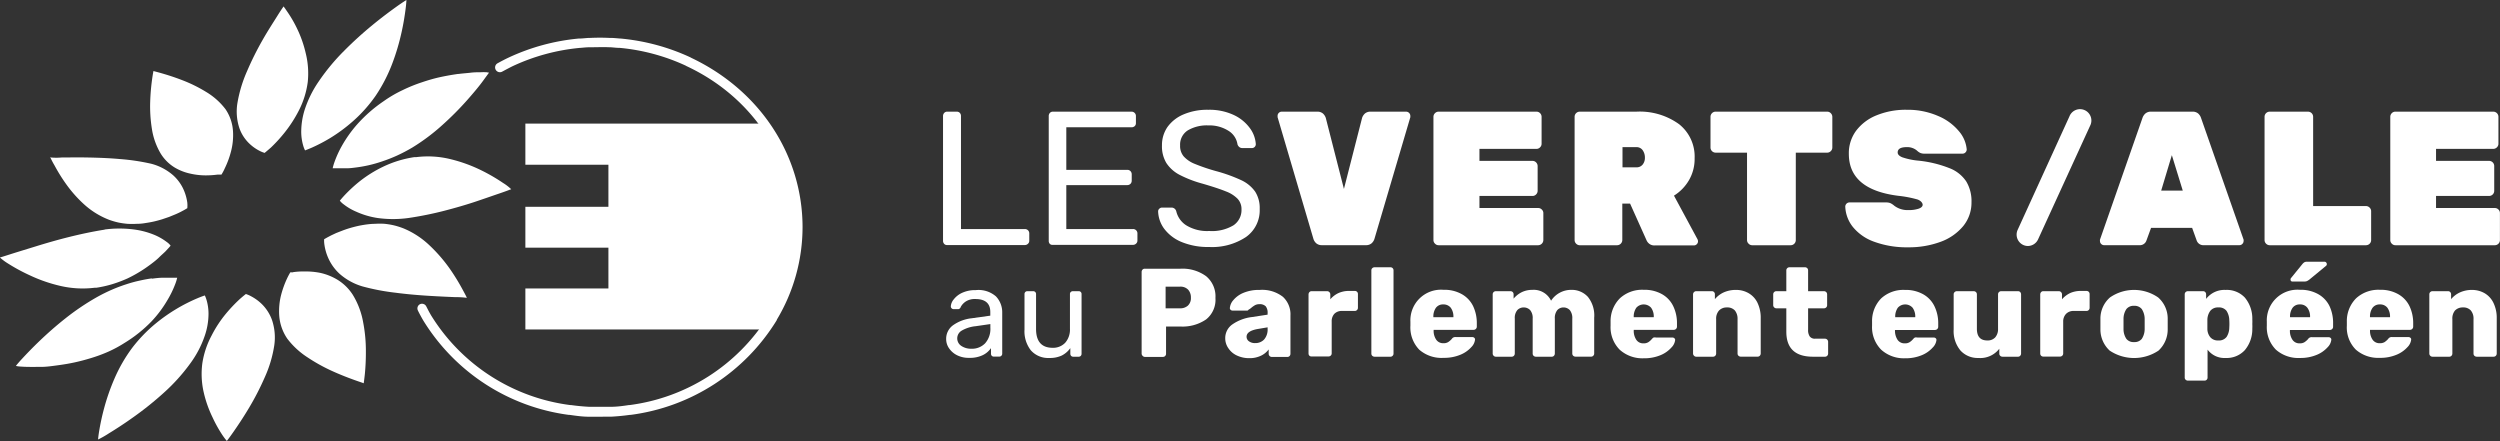 <svg xmlns="http://www.w3.org/2000/svg" viewBox="0 0 398.29 70.28"><rect x="0" y="0" width="398.29" height="70.28" fill="#333333" stroke="none"/><defs><style>.cls-1{fill:#fff;}</style></defs><g id="BM"><path class="cls-1" d="M135.27,56.12a28.5,28.5,0,0,1-5,16.12H92V65.71h13.23v-6.5H92V52.7h13.23V46H92V39.44h37.92a28.53,28.53,0,0,1,5.39,16.68" transform="translate(-8.3 -19.75)"></path><path class="cls-1" d="M53.47,20.79h0s-.41.57-1,1.52-1.46,2.27-2.33,3.8a48.52,48.52,0,0,0-2.49,5,21.2,21.2,0,0,0-1.53,5.09,8.41,8.41,0,0,0,.31,3.94,6.22,6.22,0,0,0,1.53,2.42,6.74,6.74,0,0,0,1.69,1.22,4.53,4.53,0,0,0,.81.33s.37-.3,1-.85a23.83,23.83,0,0,0,2.16-2.36,20.84,20.84,0,0,0,2.31-3.58,13.92,13.92,0,0,0,1.4-4.5A13.32,13.32,0,0,0,57,28.2a18.45,18.45,0,0,0-1.34-3.83,19.68,19.68,0,0,0-1.49-2.61c-.42-.62-.7-1-.7-1" transform="translate(-8.3 -19.75)"></path><path class="cls-1" d="M25,56.35h-.11c-1.83.29-3.75.7-5.6,1.16S15.61,58.5,14,59s-2.94.9-3.94,1.22-1.65.53-1.78.55h0a8.83,8.83,0,0,0,1.26.94A29.12,29.12,0,0,0,13,63.59a24,24,0,0,0,4.83,1.69,15.68,15.68,0,0,0,5.57.31h.26A18,18,0,0,0,26.26,65a20.88,20.88,0,0,0,2.35-.89,21.64,21.64,0,0,0,2-1.09c.62-.38,1.19-.78,1.7-1.16s1-.77,1.35-1.12.73-.67,1-.94l.61-.66.21-.25a2.58,2.58,0,0,0-.59-.57,9.13,9.13,0,0,0-1.88-1.1,12.86,12.86,0,0,0-3.29-.9,18,18,0,0,0-4.8,0" transform="translate(-8.3 -19.75)"></path><path class="cls-1" d="M74.64,44.78h-.3a17.44,17.44,0,0,0-5,1.53,20,20,0,0,0-3.74,2.33,23.4,23.4,0,0,0-2.33,2.14c-.54.57-.82.94-.83.94a3,3,0,0,0,.62.59,8.91,8.91,0,0,0,2,1.17,12.87,12.87,0,0,0,3.39,1,17.88,17.88,0,0,0,4.93,0A54.72,54.72,0,0,0,79,53.35c1.86-.48,3.65-1,5.22-1.53s2.91-1,3.88-1.33,1.57-.58,1.65-.59h0a7.68,7.68,0,0,0-1.3-1,28.36,28.36,0,0,0-3.44-2,23.73,23.73,0,0,0-4.84-1.77,15.06,15.06,0,0,0-5.53-.35" transform="translate(-8.3 -19.75)"></path><path class="cls-1" d="M16.29,44.77Zm0,0A14.19,14.19,0,0,0,17,46.13a27,27,0,0,0,1.8,2.9,20.18,20.18,0,0,0,2.89,3.27,12.72,12.72,0,0,0,4,2.47,11.65,11.65,0,0,0,1.47.43,12.52,12.52,0,0,0,1.46.21,13.93,13.93,0,0,0,1.44,0q.71,0,1.38-.12c.48-.07.94-.15,1.38-.25s.87-.22,1.27-.34l1.15-.39,1-.41c.31-.13.58-.26.82-.38l.62-.33L38,53l.14-.08a4.59,4.59,0,0,0,0-.89,7.62,7.62,0,0,0-.56-2,6.84,6.84,0,0,0-1.7-2.36,8.63,8.63,0,0,0-3.48-1.83,33.7,33.7,0,0,0-5-.75c-1.77-.16-3.57-.22-5.18-.25s-3.05,0-4.09,0a9.79,9.79,0,0,1-1.73,0" transform="translate(-8.3 -19.75)"></path><path class="cls-1" d="M32.75,31.05s-.11.54-.23,1.42a33.22,33.22,0,0,0-.29,3.46,22.4,22.4,0,0,0,.27,4.35,10.89,10.89,0,0,0,1.44,4,6.77,6.77,0,0,0,2.16,2.14,8.19,8.19,0,0,0,2.56,1,10.84,10.84,0,0,0,2.44.27,14,14,0,0,0,1.83-.12l.29,0,.22,0,.14,0h0a7.31,7.31,0,0,0,.53-1A13.9,13.9,0,0,0,45.07,44a10.22,10.22,0,0,0,.35-3.36,7,7,0,0,0-1.19-3.49,10.91,10.91,0,0,0-3.1-2.76,23,23,0,0,0-3.8-1.87c-1.24-.48-2.39-.84-3.22-1.08s-1.36-.36-1.36-.38" transform="translate(-8.3 -19.75)"></path><path class="cls-1" d="M81.34,31.52c-.86.12-1.8.28-2.79.49s-2,.5-3,.84a24.12,24.12,0,0,0-3.11,1.26,19.61,19.61,0,0,0-3,1.75,22.84,22.84,0,0,0-4.19,3.65A20.1,20.1,0,0,0,62.76,43a16.53,16.53,0,0,0-1.17,2.56,7.59,7.59,0,0,0-.29,1l.27,0c.18,0,.44,0,.77,0s.75,0,1.23,0,1-.07,1.61-.15,1.21-.19,1.88-.34a21.28,21.28,0,0,0,2.13-.61,23.62,23.62,0,0,0,2.35-.92A26.58,26.58,0,0,0,74,43.25a32.09,32.09,0,0,0,4.83-3.63,48.68,48.68,0,0,0,3.87-3.89c1.09-1.23,2-2.33,2.57-3.12s.94-1.28.94-1.29-.13,0-.36-.06a9.81,9.81,0,0,0-1,0c-.43,0-1,0-1.55.07s-1.26.11-2,.21" transform="translate(-8.3 -19.75)"></path><path class="cls-1" d="M73.05,19.75s-.66.4-1.62,1.09-2.29,1.67-3.75,2.87a59.5,59.5,0,0,0-4.55,4.13,33.39,33.39,0,0,0-4.05,4.88,17.47,17.47,0,0,0-2.25,4.55,11.85,11.85,0,0,0-.54,3.46,8,8,0,0,0,.31,2.2,4.2,4.2,0,0,0,.3.78s.42-.15,1.13-.46a26.92,26.92,0,0,0,2.83-1.48,25.61,25.61,0,0,0,3.66-2.7A22.58,22.58,0,0,0,68.15,35a25.06,25.06,0,0,0,2.64-5.11,35.19,35.19,0,0,0,1.47-4.93c.34-1.5.53-2.79.65-3.71s.14-1.46.14-1.47Z" transform="translate(-8.3 -19.75)"></path><path class="cls-1" d="M47.5,66.57h0s-.39.29-1,.83a24.84,24.84,0,0,0-2.2,2.32A18.86,18.86,0,0,0,42,73.23a13.67,13.67,0,0,0-1.47,4.44,13.07,13.07,0,0,0,.24,4.65,18.56,18.56,0,0,0,1.4,3.94A21.44,21.44,0,0,0,43.69,89c.44.66.75,1,.75,1s.43-.55,1.07-1.47,1.52-2.22,2.42-3.73a43.17,43.17,0,0,0,2.55-4.94A19.37,19.37,0,0,0,52,74.75a8.74,8.74,0,0,0-.36-4,6.8,6.8,0,0,0-1.58-2.51,7.34,7.34,0,0,0-1.74-1.28,4.71,4.71,0,0,0-.82-.36" transform="translate(-8.3 -19.75)"></path><path class="cls-1" d="M32.49,64.1c-.57.08-1.2.19-1.86.34a20.49,20.49,0,0,0-2.12.57c-.75.24-1.52.52-2.33.87a27.1,27.1,0,0,0-2.48,1.23,39.09,39.09,0,0,0-5,3.38c-1.53,1.21-2.92,2.45-4.09,3.57s-2.11,2.11-2.77,2.82-1,1.15-1,1.16.18.06.51.09.81.06,1.41.07,1.32,0,2.13,0,1.7-.13,2.66-.26,1.68-.25,2.57-.44,1.79-.43,2.7-.71a23.58,23.58,0,0,0,2.71-1,19.71,19.71,0,0,0,2.6-1.4,21.65,21.65,0,0,0,4.33-3.46A18.49,18.49,0,0,0,35,67.52,15.91,15.91,0,0,0,36.22,65a7.33,7.33,0,0,0,.31-1l-.28,0c-.19,0-.46,0-.81,0s-.78,0-1.27,0-1.06.07-1.68.15m4-.08Z" transform="translate(-8.3 -19.75)"></path><path class="cls-1" d="M40.93,66.82s-.44.14-1.16.44a27.2,27.2,0,0,0-6.63,4,23.52,23.52,0,0,0-3.78,3.91,24.43,24.43,0,0,0-2.82,4.89,34,34,0,0,0-1.65,4.72c-.39,1.44-.63,2.68-.78,3.57s-.19,1.42-.18,1.42h0a16.33,16.33,0,0,0,1.75-1c1-.61,2.41-1.51,3.94-2.61a51.62,51.62,0,0,0,4.77-3.83,29.62,29.62,0,0,0,4.21-4.66,16.25,16.25,0,0,0,2.33-4.45,10.86,10.86,0,0,0,.59-3.43,7.84,7.84,0,0,0-.3-2.2,5.36,5.36,0,0,0-.29-.78" transform="translate(-8.3 -19.75)"></path><path class="cls-1" d="M66.55,55.53c-.47.07-.92.15-1.35.25s-.84.21-1.24.33-.77.25-1.11.38-.67.26-1,.39l-.79.37-.59.31-.39.22-.14.08a4.42,4.42,0,0,0,.05.91,8,8,0,0,0,.62,2.12,7.55,7.55,0,0,0,1.8,2.49,9.63,9.63,0,0,0,3.64,2,35.21,35.21,0,0,0,5.22,1c1.83.24,3.69.4,5.36.5s3.15.17,4.23.21a12.57,12.57,0,0,1,1.81.11c0-.07-.3-.64-.77-1.5a33.93,33.93,0,0,0-2-3.22,24.65,24.65,0,0,0-3.14-3.61,13.52,13.52,0,0,0-4.14-2.72,11.88,11.88,0,0,0-1.57-.5,12.18,12.18,0,0,0-1.55-.25A13,13,0,0,0,68,55.41c-.49,0-1,.06-1.45.12M82.7,67.26h0" transform="translate(-8.3 -19.75)"></path><path class="cls-1" d="M55,63.14l-.19,0-.15,0h-.11a11.22,11.22,0,0,0-.53,1,15.56,15.56,0,0,0-.92,2.54,10.55,10.55,0,0,0-.31,3.42,7.43,7.43,0,0,0,1.29,3.62,12.69,12.69,0,0,0,3.27,3,27.65,27.65,0,0,0,4,2.2c1.33.6,2.55,1.06,3.44,1.38s1.45.49,1.45.52.09-.57.19-1.5a36,36,0,0,0,.16-3.66,24,24,0,0,0-.44-4.6,12.57,12.57,0,0,0-1.63-4.32,7.68,7.68,0,0,0-2.42-2.4,9.12,9.12,0,0,0-2.79-1.12A11.79,11.79,0,0,0,56.76,63a11,11,0,0,0-1.77.11" transform="translate(-8.3 -19.75)"></path><path class="cls-1" d="M103.89,86.14l-1.51,0-.31,0c-1,0-2-.15-3-.29l-.13,0a32.17,32.17,0,0,1-23.18-15c-.27-.45-.52-.92-.76-1.38l-.12-.25a.75.75,0,0,1,.32-1,.76.76,0,0,1,1,.32l.13.25c.22.44.46.89.71,1.3A30.66,30.66,0,0,0,99.12,84.28l.13,0c1,.14,1.93.23,2.9.28h.29c.55,0,1,0,1.43,0s.89,0,1.45,0h.29c1,0,2-.14,2.91-.28l.12,0a30.71,30.71,0,0,0,22-14.11,1.08,1.08,0,0,1,.08-.19,27.1,27.1,0,0,0,3.95-14.05c0-10.91-6.5-20.74-17-25.65l-.14-.08a32.06,32.06,0,0,0-10.47-2.82H107c-.5,0-1-.08-1.46-.1h-.16c-1.11-.05-1.9,0-3,0h-.17c-.47,0-1,.06-1.45.1h-.08a32.35,32.35,0,0,0-10.64,2.88c-.5.24-1,.51-1.73.9a.76.76,0,0,1-.74-1.33c.73-.4,1.29-.69,1.83-.94a33.82,33.82,0,0,1,11.1-3h.12c.51,0,1-.08,1.51-.1h.18c1.14-.05,2-.05,3.08,0h.18c.49,0,1,.06,1.52.1h.08a33.72,33.72,0,0,1,11.13,3l.14.08c10.93,5.19,17.72,15.5,17.72,27a28.69,28.69,0,0,1-4.08,14.68.52.52,0,0,1-.08.19,32.17,32.17,0,0,1-23.18,15l-.12,0c-1,.14-2,.24-3,.29l-.31,0Z" transform="translate(-8.3 -19.75)"></path></g><g id="FR"><path class="cls-1" d="M160.85,76.38a3.33,3.33,0,0,1-1.32-1.1,2.56,2.56,0,0,1-.49-1.53,2.64,2.64,0,0,1,1.08-2.17,6.27,6.27,0,0,1,2.95-1.12l3-.42v-.59c0-1.37-.8-2.06-2.39-2.06a2.62,2.62,0,0,0-1.48.37,2.44,2.44,0,0,0-.83.87.54.54,0,0,1-.17.27A.37.37,0,0,1,161,69h-.78a.42.42,0,0,1-.31-.13.4.4,0,0,1-.13-.31,1.92,1.92,0,0,1,.43-1.07,3.6,3.6,0,0,1,1.33-1.07,5,5,0,0,1,2.21-.45,4.23,4.23,0,0,1,3.22,1,3.66,3.66,0,0,1,1,2.61v6.52a.45.45,0,0,1-.14.33.42.42,0,0,1-.33.13h-.88a.41.41,0,0,1-.32-.13.48.48,0,0,1-.12-.33v-.89a3.38,3.38,0,0,1-1.29,1.11,4.68,4.68,0,0,1-2.16.44A4.11,4.11,0,0,1,160.85,76.38Zm4.39-1.93a3.44,3.44,0,0,0,.84-2.51v-.56l-2.35.34a5.48,5.48,0,0,0-2.19.69,1.43,1.43,0,0,0-.07,2.46,2.8,2.8,0,0,0,1.6.44A2.9,2.9,0,0,0,165.24,74.45Z" transform="translate(-8.3 -19.75)"></path><path class="cls-1" d="M172.52,75.55a4.92,4.92,0,0,1-1-3.29V66.6a.44.44,0,0,1,.13-.33.45.45,0,0,1,.33-.13h.92a.45.45,0,0,1,.33.13.44.44,0,0,1,.13.33v5.56c0,2,.89,3,2.65,3a2.64,2.64,0,0,0,2-.81,3.18,3.18,0,0,0,.75-2.24V66.6a.44.44,0,0,1,.13-.33.49.49,0,0,1,.33-.13h.93a.44.44,0,0,1,.46.46v9.52a.49.49,0,0,1-.13.33.44.44,0,0,1-.33.13h-.87a.44.44,0,0,1-.33-.13.49.49,0,0,1-.13-.33v-.91a3.79,3.79,0,0,1-1.36,1.18,4.46,4.46,0,0,1-2,.39A3.66,3.66,0,0,1,172.52,75.55Z" transform="translate(-8.3 -19.75)"></path><path class="cls-1" d="M190.33,76.43a.49.49,0,0,1-.15-.35v-13a.55.55,0,0,1,.14-.37.46.46,0,0,1,.36-.15h5.68a6.38,6.38,0,0,1,4.09,1.19,4.16,4.16,0,0,1,1.49,3.47,4,4,0,0,1-1.49,3.42,6.63,6.63,0,0,1-4.09,1.13h-2.29v4.34a.47.47,0,0,1-.14.35.46.46,0,0,1-.36.15h-2.89A.49.49,0,0,1,190.33,76.43Zm5.93-7.56a1.81,1.81,0,0,0,1.29-.43,1.62,1.62,0,0,0,.48-1.27,1.83,1.83,0,0,0-.44-1.27,1.69,1.69,0,0,0-1.33-.48H194v3.45Z" transform="translate(-8.3 -19.75)"></path><path class="cls-1" d="M205.32,76.37A3.26,3.26,0,0,1,204,75.23a2.74,2.74,0,0,1-.5-1.58,2.65,2.65,0,0,1,1.14-2.22,6.89,6.89,0,0,1,3.12-1.17l2.49-.38v-.24a1.63,1.63,0,0,0-.3-1.09,1.32,1.32,0,0,0-1-.34,1.48,1.48,0,0,0-.67.14,4,4,0,0,0-.61.42,2.28,2.28,0,0,1-.46.32c-.06.1-.12.14-.2.14h-2.33a.42.42,0,0,1-.33-.13.33.33,0,0,1-.11-.31,2.16,2.16,0,0,1,.54-1.21,4.16,4.16,0,0,1,1.58-1.16,6.4,6.4,0,0,1,2.63-.48,5.38,5.38,0,0,1,3.7,1.1,3.8,3.8,0,0,1,1.2,3v6.08a.52.52,0,0,1-.14.35.48.48,0,0,1-.36.15h-2.47a.51.51,0,0,1-.5-.5v-.7a3.27,3.27,0,0,1-1.23,1,4.12,4.12,0,0,1-1.86.39A4.55,4.55,0,0,1,205.32,76.37Zm4.38-2.54a2.4,2.4,0,0,0,.55-1.69V71.9l-1.67.28c-1.12.22-1.68.62-1.68,1.21a.87.87,0,0,0,.39.74,1.59,1.59,0,0,0,1,.28A1.89,1.89,0,0,0,209.7,73.83Z" transform="translate(-8.3 -19.75)"></path><path class="cls-1" d="M216.92,76.43a.49.49,0,0,1-.15-.35V66.67a.56.56,0,0,1,.14-.38.46.46,0,0,1,.36-.15h2.45a.5.5,0,0,1,.37.15.52.52,0,0,1,.15.38v.76a3.9,3.9,0,0,1,1.32-1,4.11,4.11,0,0,1,1.67-.33h.9a.48.48,0,0,1,.51.51v2.18a.5.5,0,0,1-.51.5h-2a1.64,1.64,0,0,0-1.24.45,1.73,1.73,0,0,0-.43,1.24v5.06a.48.48,0,0,1-.15.36.53.53,0,0,1-.37.14h-2.65A.49.49,0,0,1,216.92,76.43Z" transform="translate(-8.3 -19.75)"></path><path class="cls-1" d="M226.93,76.44a.48.48,0,0,1-.15-.36V62.83a.48.48,0,0,1,.15-.36.55.55,0,0,1,.37-.14h2.51a.49.49,0,0,1,.36.14.47.47,0,0,1,.14.36V76.08a.47.47,0,0,1-.14.35.46.46,0,0,1-.36.15H227.3A.55.55,0,0,1,226.93,76.44Z" transform="translate(-8.3 -19.75)"></path><path class="cls-1" d="M234.41,75.46A5.09,5.09,0,0,1,233,71.64V71a4.88,4.88,0,0,1,5.28-5.08,5.64,5.64,0,0,1,2.92.7,4.38,4.38,0,0,1,1.79,1.9,6.29,6.29,0,0,1,.59,2.76v.5a.5.5,0,0,1-.15.37.51.51,0,0,1-.37.15h-6.36v.12a2.48,2.48,0,0,0,.42,1.46,1.33,1.33,0,0,0,1.14.55,1.35,1.35,0,0,0,.77-.19,2.81,2.81,0,0,0,.56-.49.66.66,0,0,1,.64-.3h2.63a.49.49,0,0,1,.31.11.35.35,0,0,1,.13.27,2,2,0,0,1-.59,1.22,4.78,4.78,0,0,1-1.73,1.21,6.68,6.68,0,0,1-2.68.5A5.39,5.39,0,0,1,234.41,75.46Zm5.44-5.18v0a2.39,2.39,0,0,0-.42-1.5,1.46,1.46,0,0,0-1.19-.53,1.39,1.39,0,0,0-1.17.53,2.39,2.39,0,0,0-.41,1.5v0Z" transform="translate(-8.3 -19.75)"></path><path class="cls-1" d="M246.26,76.43a.49.49,0,0,1-.15-.35V66.65a.5.5,0,0,1,.15-.37.52.52,0,0,1,.35-.14h2.33a.52.52,0,0,1,.36.14.53.53,0,0,1,.14.37v.68a4,4,0,0,1,1.24-1,3.77,3.77,0,0,1,1.73-.4,3.06,3.06,0,0,1,3,1.73,3.81,3.81,0,0,1,3.19-1.73,3.47,3.47,0,0,1,2.68,1.12,4.72,4.72,0,0,1,1,3.32v5.7a.47.47,0,0,1-.14.35.46.46,0,0,1-.36.15h-2.47a.55.55,0,0,1-.37-.14.48.48,0,0,1-.15-.36V70.52a2,2,0,0,0-.39-1.36,1.37,1.37,0,0,0-1-.43,1.33,1.33,0,0,0-1,.43,2,2,0,0,0-.39,1.36v5.56a.52.52,0,0,1-.14.35.46.46,0,0,1-.36.15H253a.53.53,0,0,1-.37-.14.48.48,0,0,1-.15-.36V70.52a1.94,1.94,0,0,0-.4-1.36,1.4,1.4,0,0,0-1.05-.43,1.37,1.37,0,0,0-1,.43,1.92,1.92,0,0,0-.4,1.34v5.58a.52.52,0,0,1-.14.35.48.48,0,0,1-.36.15h-2.53A.49.49,0,0,1,246.26,76.43Z" transform="translate(-8.3 -19.75)"></path><path class="cls-1" d="M266.34,75.46a5.09,5.09,0,0,1-1.45-3.82V71a5.14,5.14,0,0,1,1.49-3.73,5.23,5.23,0,0,1,3.79-1.35,5.66,5.66,0,0,1,2.92.7,4.35,4.35,0,0,1,1.78,1.9,6.15,6.15,0,0,1,.6,2.76v.5a.5.5,0,0,1-.15.37.51.51,0,0,1-.37.15h-6.37v.12A2.55,2.55,0,0,0,269,73.9a1.3,1.3,0,0,0,1.14.55,1.35,1.35,0,0,0,.77-.19,2.52,2.52,0,0,0,.55-.49,1.1,1.1,0,0,1,.29-.25,1.06,1.06,0,0,1,.36,0h2.62a.47.47,0,0,1,.31.11.33.33,0,0,1,.14.27,2,2,0,0,1-.6,1.22,4.73,4.73,0,0,1-1.72,1.21,6.68,6.68,0,0,1-2.68.5A5.39,5.39,0,0,1,266.34,75.46Zm5.43-5.18v0a2.39,2.39,0,0,0-.42-1.5,1.58,1.58,0,0,0-2.36,0,2.45,2.45,0,0,0-.41,1.5v0Z" transform="translate(-8.3 -19.75)"></path><path class="cls-1" d="M278.19,76.43a.5.5,0,0,1-.16-.35V66.65a.51.51,0,0,1,.16-.37.5.5,0,0,1,.35-.14H281a.48.48,0,0,1,.51.51v.76a4,4,0,0,1,1.39-1.07,4.67,4.67,0,0,1,2-.4,3.91,3.91,0,0,1,2,.53A3.53,3.53,0,0,1,288.3,68a5.47,5.47,0,0,1,.51,2.47v5.6a.52.52,0,0,1-.14.35.46.46,0,0,1-.36.15h-2.67a.53.53,0,0,1-.37-.14.48.48,0,0,1-.15-.36V70.6a2.08,2.08,0,0,0-.43-1.39,1.61,1.61,0,0,0-1.26-.48,1.68,1.68,0,0,0-1.26.49,1.93,1.93,0,0,0-.46,1.38v5.48a.52.52,0,0,1-.14.35.49.49,0,0,1-.36.15h-2.67A.47.47,0,0,1,278.19,76.43Z" transform="translate(-8.3 -19.75)"></path><path class="cls-1" d="M292.89,72.59V68.87H291.3a.49.49,0,0,1-.35-.15.47.47,0,0,1-.15-.35V66.65a.5.5,0,0,1,.15-.37.52.52,0,0,1,.35-.14h1.59V62.83a.48.48,0,0,1,.15-.36.5.5,0,0,1,.35-.14h2.47a.52.52,0,0,1,.36.14.51.51,0,0,1,.14.36v3.31h2.51a.55.55,0,0,1,.37.14.5.5,0,0,1,.15.37v1.72a.46.46,0,0,1-.15.36.5.5,0,0,1-.37.14h-2.51v3.41a1.78,1.78,0,0,0,.26,1.07,1,1,0,0,0,.84.36h1.59a.49.49,0,0,1,.36.15.53.53,0,0,1,.14.37v1.85a.52.52,0,0,1-.14.35.49.49,0,0,1-.36.15h-1.91C294.3,76.58,292.89,75.25,292.89,72.59Z" transform="translate(-8.3 -19.75)"></path><path class="cls-1" d="M308,75.46a5.09,5.09,0,0,1-1.45-3.82V71A5.14,5.14,0,0,1,308,67.29a5.23,5.23,0,0,1,3.79-1.35,5.66,5.66,0,0,1,2.92.7,4.35,4.35,0,0,1,1.78,1.9,6.15,6.15,0,0,1,.6,2.76v.5a.5.5,0,0,1-.15.37.52.52,0,0,1-.38.15H310.2v.12a2.63,2.63,0,0,0,.42,1.46,1.33,1.33,0,0,0,1.15.55,1.35,1.35,0,0,0,.77-.19,2.52,2.52,0,0,0,.55-.49,1.1,1.1,0,0,1,.29-.25,1,1,0,0,1,.36,0h2.62a.52.52,0,0,1,.32.11.35.35,0,0,1,.13.27,2,2,0,0,1-.6,1.22,4.73,4.73,0,0,1-1.72,1.21,6.68,6.68,0,0,1-2.68.5A5.39,5.39,0,0,1,308,75.46Zm5.43-5.18v0a2.39,2.39,0,0,0-.42-1.5,1.58,1.58,0,0,0-2.36,0,2.45,2.45,0,0,0-.41,1.5v0Z" transform="translate(-8.3 -19.75)"></path><path class="cls-1" d="M320.64,75.6a4.82,4.82,0,0,1-1.09-3.36V66.65a.47.47,0,0,1,.16-.37.5.5,0,0,1,.35-.14h2.67a.55.55,0,0,1,.37.14.5.5,0,0,1,.15.37v5.47c0,1.25.55,1.87,1.66,1.87a1.61,1.61,0,0,0,1.26-.49,2,2,0,0,0,.45-1.38V66.65a.5.5,0,0,1,.15-.37.53.53,0,0,1,.37-.14h2.65a.49.49,0,0,1,.36.14.53.53,0,0,1,.14.37v9.43a.52.52,0,0,1-.14.35.46.46,0,0,1-.36.15h-2.45a.53.53,0,0,1-.37-.14.48.48,0,0,1-.15-.36v-.77a3.81,3.81,0,0,1-3.33,1.47A3.7,3.7,0,0,1,320.64,75.6Z" transform="translate(-8.3 -19.75)"></path><path class="cls-1" d="M333.49,76.43a.49.49,0,0,1-.15-.35V66.67a.56.56,0,0,1,.14-.38.46.46,0,0,1,.36-.15h2.45a.5.5,0,0,1,.37.15.52.52,0,0,1,.15.38v.76a4,4,0,0,1,1.32-1,4.11,4.11,0,0,1,1.67-.33h.91a.52.52,0,0,1,.36.14.53.53,0,0,1,.14.37v2.18a.5.5,0,0,1-.14.35.49.49,0,0,1-.36.15h-2a1.64,1.64,0,0,0-1.24.45A1.73,1.73,0,0,0,337,71v5.06a.48.48,0,0,1-.15.36.53.53,0,0,1-.37.14h-2.65A.49.49,0,0,1,333.49,76.43Z" transform="translate(-8.3 -19.75)"></path><path class="cls-1" d="M344.41,75.61a4.58,4.58,0,0,1-1.48-3.35c0-.17,0-.47,0-.9s0-.73,0-.9a4.48,4.48,0,0,1,1.52-3.32,6.74,6.74,0,0,1,7.68,0,4.48,4.48,0,0,1,1.52,3.32c0,.35,0,.65,0,.9s0,.56,0,.9a4.57,4.57,0,0,1-1.47,3.35,7,7,0,0,1-7.77,0Zm5.11-1.87a2.88,2.88,0,0,0,.46-1.58c0-.13,0-.4,0-.8s0-.67,0-.8a2.9,2.9,0,0,0-.46-1.57,1.48,1.48,0,0,0-1.23-.52,1.46,1.46,0,0,0-1.22.52,2.81,2.81,0,0,0-.46,1.57l0,.8,0,.8a2.8,2.8,0,0,0,.46,1.58,1.45,1.45,0,0,0,1.22.51A1.48,1.48,0,0,0,349.52,73.74Z" transform="translate(-8.3 -19.75)"></path><path class="cls-1" d="M356.51,80.25a.46.46,0,0,1-.15-.36V66.65a.5.5,0,0,1,.15-.37.53.53,0,0,1,.37-.14h2.39a.49.49,0,0,1,.36.14.53.53,0,0,1,.14.37v.72a3.67,3.67,0,0,1,3.11-1.43,3.94,3.94,0,0,1,3.06,1.22,5.22,5.22,0,0,1,1.19,3.46,6.86,6.86,0,0,1,0,.74,7.42,7.42,0,0,1,0,.76,5.19,5.19,0,0,1-1.2,3.42,3.91,3.91,0,0,1-3.05,1.24A3.34,3.34,0,0,1,360,75.45v4.44a.48.48,0,0,1-.5.5h-2.59A.53.53,0,0,1,356.51,80.25Zm6.5-6.79a2.79,2.79,0,0,0,.45-1.48,9.62,9.62,0,0,0,0-1.24,2.79,2.79,0,0,0-.45-1.48,1.5,1.5,0,0,0-1.29-.53,1.54,1.54,0,0,0-1.29.55,2.49,2.49,0,0,0-.46,1.4c0,.17,0,.43,0,.76s0,.57,0,.74a2.11,2.11,0,0,0,.47,1.3,1.58,1.58,0,0,0,1.28.51A1.5,1.5,0,0,0,363,73.46Z" transform="translate(-8.3 -19.75)"></path><path class="cls-1" d="M370.89,75.46a5.09,5.09,0,0,1-1.45-3.82V71a4.88,4.88,0,0,1,5.28-5.08,5.66,5.66,0,0,1,2.92.7,4.38,4.38,0,0,1,1.79,1.9A6.29,6.29,0,0,1,380,71.3v.5a.5.5,0,0,1-.15.37.51.51,0,0,1-.37.15h-6.36v.12a2.48,2.48,0,0,0,.42,1.46,1.31,1.31,0,0,0,1.14.55,1.35,1.35,0,0,0,.77-.19,2.81,2.81,0,0,0,.56-.49.66.66,0,0,1,.64-.3h2.63a.49.49,0,0,1,.31.11.35.35,0,0,1,.13.27,2,2,0,0,1-.59,1.22,4.78,4.78,0,0,1-1.73,1.21,6.68,6.68,0,0,1-2.68.5A5.39,5.39,0,0,1,370.89,75.46Zm5.44-5.18v0a2.33,2.33,0,0,0-.43-1.5,1.42,1.42,0,0,0-1.18-.53,1.39,1.39,0,0,0-1.17.53,2.39,2.39,0,0,0-.41,1.5v0Zm-3.11-6a.33.33,0,0,1,.1-.26l1.78-2.19a1.28,1.28,0,0,1,.35-.31.88.88,0,0,1,.39-.07h2.77a.33.33,0,0,1,.28.11.4.4,0,0,1,.11.29.34.34,0,0,1-.11.24l-2.68,2.21a2.36,2.36,0,0,1-.37.23,1,1,0,0,1-.42.07h-1.88A.28.28,0,0,1,373.22,64.32Z" transform="translate(-8.3 -19.75)"></path><path class="cls-1" d="M383.63,75.46a5,5,0,0,1-1.44-3.82V71a5.13,5.13,0,0,1,1.48-3.73,5.25,5.25,0,0,1,3.79-1.35,5.64,5.64,0,0,1,2.92.7,4.38,4.38,0,0,1,1.79,1.9,6.29,6.29,0,0,1,.59,2.76v.5a.51.51,0,0,1-.52.52h-6.36v.12a2.48,2.48,0,0,0,.42,1.46,1.33,1.33,0,0,0,1.14.55,1.41,1.41,0,0,0,.78-.19,3.08,3.08,0,0,0,.55-.49.66.66,0,0,1,.64-.3H392a.49.49,0,0,1,.31.11.32.32,0,0,1,.13.27,2,2,0,0,1-.59,1.22,4.78,4.78,0,0,1-1.73,1.21,6.64,6.64,0,0,1-2.68.5A5.4,5.4,0,0,1,383.63,75.46Zm5.44-5.18v0a2.39,2.39,0,0,0-.42-1.5,1.44,1.44,0,0,0-1.19-.53,1.39,1.39,0,0,0-1.17.53,2.39,2.39,0,0,0-.41,1.5v0Z" transform="translate(-8.3 -19.75)"></path><path class="cls-1" d="M395.48,76.43a.49.49,0,0,1-.15-.35V66.65a.5.5,0,0,1,.15-.37.52.52,0,0,1,.35-.14h2.47a.49.49,0,0,1,.36.14.53.53,0,0,1,.14.37v.76a4,4,0,0,1,1.4-1.07,4.62,4.62,0,0,1,1.95-.4,4,4,0,0,1,2,.53,3.56,3.56,0,0,1,1.4,1.54,5.46,5.46,0,0,1,.52,2.47v5.6a.52.52,0,0,1-.14.35.5.5,0,0,1-.37.15h-2.66a.56.56,0,0,1-.38-.14.48.48,0,0,1-.15-.36V70.6a2,2,0,0,0-.43-1.39,1.59,1.59,0,0,0-1.25-.48,1.69,1.69,0,0,0-1.27.49A2,2,0,0,0,399,70.6v5.48a.52.52,0,0,1-.14.35.46.46,0,0,1-.36.15h-2.67A.49.49,0,0,1,395.48,76.43Z" transform="translate(-8.3 -19.75)"></path><path class="cls-1" d="M158.73,58.61a.7.7,0,0,1-.19-.5V38.24a.72.72,0,0,1,.19-.5.63.63,0,0,1,.48-.2h1.52a.65.65,0,0,1,.49.2.71.71,0,0,1,.18.5v18h10.15a.72.72,0,0,1,.53.2.69.69,0,0,1,.2.5v1.15a.64.64,0,0,1-.21.5.71.71,0,0,1-.52.2H159.21A.59.59,0,0,1,158.73,58.61Z" transform="translate(-8.3 -19.75)"></path><path class="cls-1" d="M175.56,58.61a.7.7,0,0,1-.18-.5V38.27a.76.76,0,0,1,.18-.53.65.65,0,0,1,.49-.2h12.49a.69.69,0,0,1,.73.73v1.09a.63.63,0,0,1-.2.49.76.76,0,0,1-.53.18H178.18v6.78h9.69a.69.69,0,0,1,.53.2.72.72,0,0,1,.2.53v1a.69.69,0,0,1-.2.5.72.72,0,0,1-.53.2h-9.69v7h10.6a.69.69,0,0,1,.73.73v1.09a.64.64,0,0,1-.21.5.71.71,0,0,1-.52.2H176.05A.61.61,0,0,1,175.56,58.61Z" transform="translate(-8.3 -19.75)"></path><path class="cls-1" d="M196.61,58.33a6.6,6.6,0,0,1-2.8-2.09,4.89,4.89,0,0,1-1-2.78A.55.55,0,0,1,193,53a.61.61,0,0,1,.45-.18h1.49a.78.78,0,0,1,.76.6,3.66,3.66,0,0,0,1.56,2.21,6.38,6.38,0,0,0,3.7.92,6.64,6.64,0,0,0,3.86-.91,2.93,2.93,0,0,0,1.27-2.52,2.4,2.4,0,0,0-.62-1.7,5.08,5.08,0,0,0-1.85-1.17c-.82-.34-2.06-.75-3.7-1.23a18.37,18.37,0,0,1-3.72-1.43,5.6,5.6,0,0,1-2.08-1.87,5.16,5.16,0,0,1-.7-2.81,5.06,5.06,0,0,1,.88-2.93,6,6,0,0,1,2.55-2,9.64,9.64,0,0,1,3.95-.74,9.16,9.16,0,0,1,4.06.83,6.66,6.66,0,0,1,2.57,2.1,4.79,4.79,0,0,1,.94,2.54.61.61,0,0,1-.18.45.62.62,0,0,1-.46.18h-1.52a.76.76,0,0,1-.45-.15.89.89,0,0,1-.31-.45A3.06,3.06,0,0,0,204,40.58a5.65,5.65,0,0,0-3.2-.85,5.94,5.94,0,0,0-3.28.8,2.69,2.69,0,0,0-1.21,2.39,2.55,2.55,0,0,0,.56,1.73,4.68,4.68,0,0,0,1.73,1.19A30.44,30.44,0,0,0,202,47a24.81,24.81,0,0,1,4.06,1.46,5.6,5.6,0,0,1,2.2,1.81,4.83,4.83,0,0,1,.73,2.78,5.2,5.2,0,0,1-2.17,4.45,9.76,9.76,0,0,1-5.88,1.6A11,11,0,0,1,196.61,58.33Z" transform="translate(-8.3 -19.75)"></path><path class="cls-1" d="M218,58.51a1.56,1.56,0,0,1-.45-.7l-5.71-19.39,0-.21a.64.64,0,0,1,.19-.47.65.65,0,0,1,.47-.2h5.66a1.33,1.33,0,0,1,.91.3,1.62,1.62,0,0,1,.45.7l2.89,11.31,2.89-11.31a1.62,1.62,0,0,1,.45-.7,1.33,1.33,0,0,1,.91-.3h5.66a.68.68,0,0,1,.67.67l0,.21-5.72,19.39a1.56,1.56,0,0,1-.45.7,1.34,1.34,0,0,1-.92.3H218.9A1.34,1.34,0,0,1,218,58.51Z" transform="translate(-8.3 -19.75)"></path><path class="cls-1" d="M236.92,58.57a.77.77,0,0,1-.25-.58V38.36a.79.79,0,0,1,.25-.58.78.78,0,0,1,.57-.24h15.59a.78.78,0,0,1,.58.24.82.82,0,0,1,.24.58v4.29a.78.78,0,0,1-.24.57.79.79,0,0,1-.58.25H244v1.91h8.45a.78.78,0,0,1,.57.24.83.83,0,0,1,.25.58v3.95a.81.81,0,0,1-.25.58.78.78,0,0,1-.57.24H244v1.92h9.36a.78.78,0,0,1,.57.24.76.76,0,0,1,.25.58V58a.84.84,0,0,1-.82.82H237.49A.78.78,0,0,1,236.92,58.57Z" transform="translate(-8.3 -19.75)"></path><path class="cls-1" d="M259.4,58.57a.8.8,0,0,1-.24-.58V38.36a.82.82,0,0,1,.82-.82h9a10.68,10.68,0,0,1,6.83,2,6.57,6.57,0,0,1,2.47,5.42,6.72,6.72,0,0,1-.89,3.48,7.11,7.11,0,0,1-2.4,2.48l3.74,6.93a.75.75,0,0,1,.09.33.63.63,0,0,1-.19.47.63.63,0,0,1-.48.2h-6.23a1.28,1.28,0,0,1-.86-.26,1.42,1.42,0,0,1-.44-.56L268,52.19h-1.24V58a.84.84,0,0,1-.82.82h-6A.82.82,0,0,1,259.4,58.57ZM269,46.41a1.24,1.24,0,0,0,1-.44,1.68,1.68,0,0,0,.36-1.11,2,2,0,0,0-.35-1.17,1.19,1.19,0,0,0-1-.5h-2.22v3.22Z" transform="translate(-8.3 -19.75)"></path><path class="cls-1" d="M286.88,58.57a.77.77,0,0,1-.25-.58V44.07h-5a.82.82,0,0,1-.82-.82V38.36a.82.82,0,0,1,.24-.58.78.78,0,0,1,.58-.24H299.4a.78.78,0,0,1,.57.24.83.83,0,0,1,.25.58v4.89a.79.79,0,0,1-.25.58.78.78,0,0,1-.57.24h-5V58a.82.82,0,0,1-.82.82h-6.08A.78.78,0,0,1,286.88,58.57Z" transform="translate(-8.3 -19.75)"></path><path class="cls-1" d="M306.82,58.24a7.68,7.68,0,0,1-3.35-2.36,5.54,5.54,0,0,1-1.19-3.24A.68.68,0,0,1,303,52h5.77a1.84,1.84,0,0,1,.69.11,2.61,2.61,0,0,1,.62.41,3.5,3.5,0,0,0,2.25.7,5,5,0,0,0,1.66-.23c.41-.15.62-.36.62-.62s-.27-.64-.82-.84a18.39,18.39,0,0,0-3.1-.59q-7.84-1-7.84-6.68A6,6,0,0,1,304,40.59a7.61,7.61,0,0,1,3.27-2.47,12.28,12.28,0,0,1,4.83-.88,12.07,12.07,0,0,1,5,1,8.59,8.59,0,0,1,3.31,2.44,5.12,5.12,0,0,1,1.22,2.88.65.65,0,0,1-.2.47.62.62,0,0,1-.44.2h-6.08a1.76,1.76,0,0,1-.67-.11,2.16,2.16,0,0,1-.54-.38,2.38,2.38,0,0,0-1.61-.55c-1,0-1.46.29-1.46.85,0,.31.24.56.71.76a10.93,10.93,0,0,0,2.66.55,18.49,18.49,0,0,1,4.88,1.19,5.64,5.64,0,0,1,2.67,2.11,6.08,6.08,0,0,1,.84,3.32,5.9,5.9,0,0,1-1.31,3.79,8.37,8.37,0,0,1-3.6,2.51,14.54,14.54,0,0,1-5.18.88A15.09,15.09,0,0,1,306.82,58.24Z" transform="translate(-8.3 -19.75)"></path><path class="cls-1" d="M343.05,58.61a.63.63,0,0,1-.19-.47.66.66,0,0,1,0-.21l6.77-19.39a1.64,1.64,0,0,1,.46-.7,1.31,1.31,0,0,1,.91-.3h6.6a1.33,1.33,0,0,1,.91.3,1.62,1.62,0,0,1,.45.7l6.78,19.39a.66.66,0,0,1,0,.21.63.63,0,0,1-.2.47.61.61,0,0,1-.47.2h-5.62a1.13,1.13,0,0,1-1.19-.76l-.72-2h-6.54l-.73,2a1.11,1.11,0,0,1-1.18.76h-5.62A.63.63,0,0,1,343.05,58.61Zm9.56-8.49h3.44l-1.74-5.65Z" transform="translate(-8.3 -19.75)"></path><path class="cls-1" d="M369.32,58.57a.8.8,0,0,1-.24-.58V38.36a.82.82,0,0,1,.82-.82H376a.82.82,0,0,1,.82.82V52.58h8.42a.79.79,0,0,1,.58.25.78.78,0,0,1,.24.57V58a.8.8,0,0,1-.24.58.82.82,0,0,1-.58.24H369.9A.82.82,0,0,1,369.32,58.57Z" transform="translate(-8.3 -19.75)"></path><path class="cls-1" d="M389.35,58.57a.8.8,0,0,1-.24-.58V38.36a.82.82,0,0,1,.24-.58.78.78,0,0,1,.58-.24h15.59a.82.82,0,0,1,.82.82v4.29a.78.78,0,0,1-.24.57.83.83,0,0,1-.58.25H396.4v1.91h8.45a.82.82,0,0,1,.82.82v3.95a.8.8,0,0,1-.24.58.82.82,0,0,1-.58.24H396.4v1.92h9.36a.8.8,0,0,1,.58.24.78.78,0,0,1,.24.58V58a.82.82,0,0,1-.82.82H389.93A.78.78,0,0,1,389.35,58.57Z" transform="translate(-8.3 -19.75)"></path><path class="cls-1" d="M331.39,58.94a1.78,1.78,0,0,1-.75-.16,1.82,1.82,0,0,1-.9-2.4L338,38.28a1.81,1.81,0,1,1,3.29,1.5L333,57.88a1.8,1.8,0,0,1-1.64,1.06" transform="translate(-8.3 -19.75)"></path></g></svg>